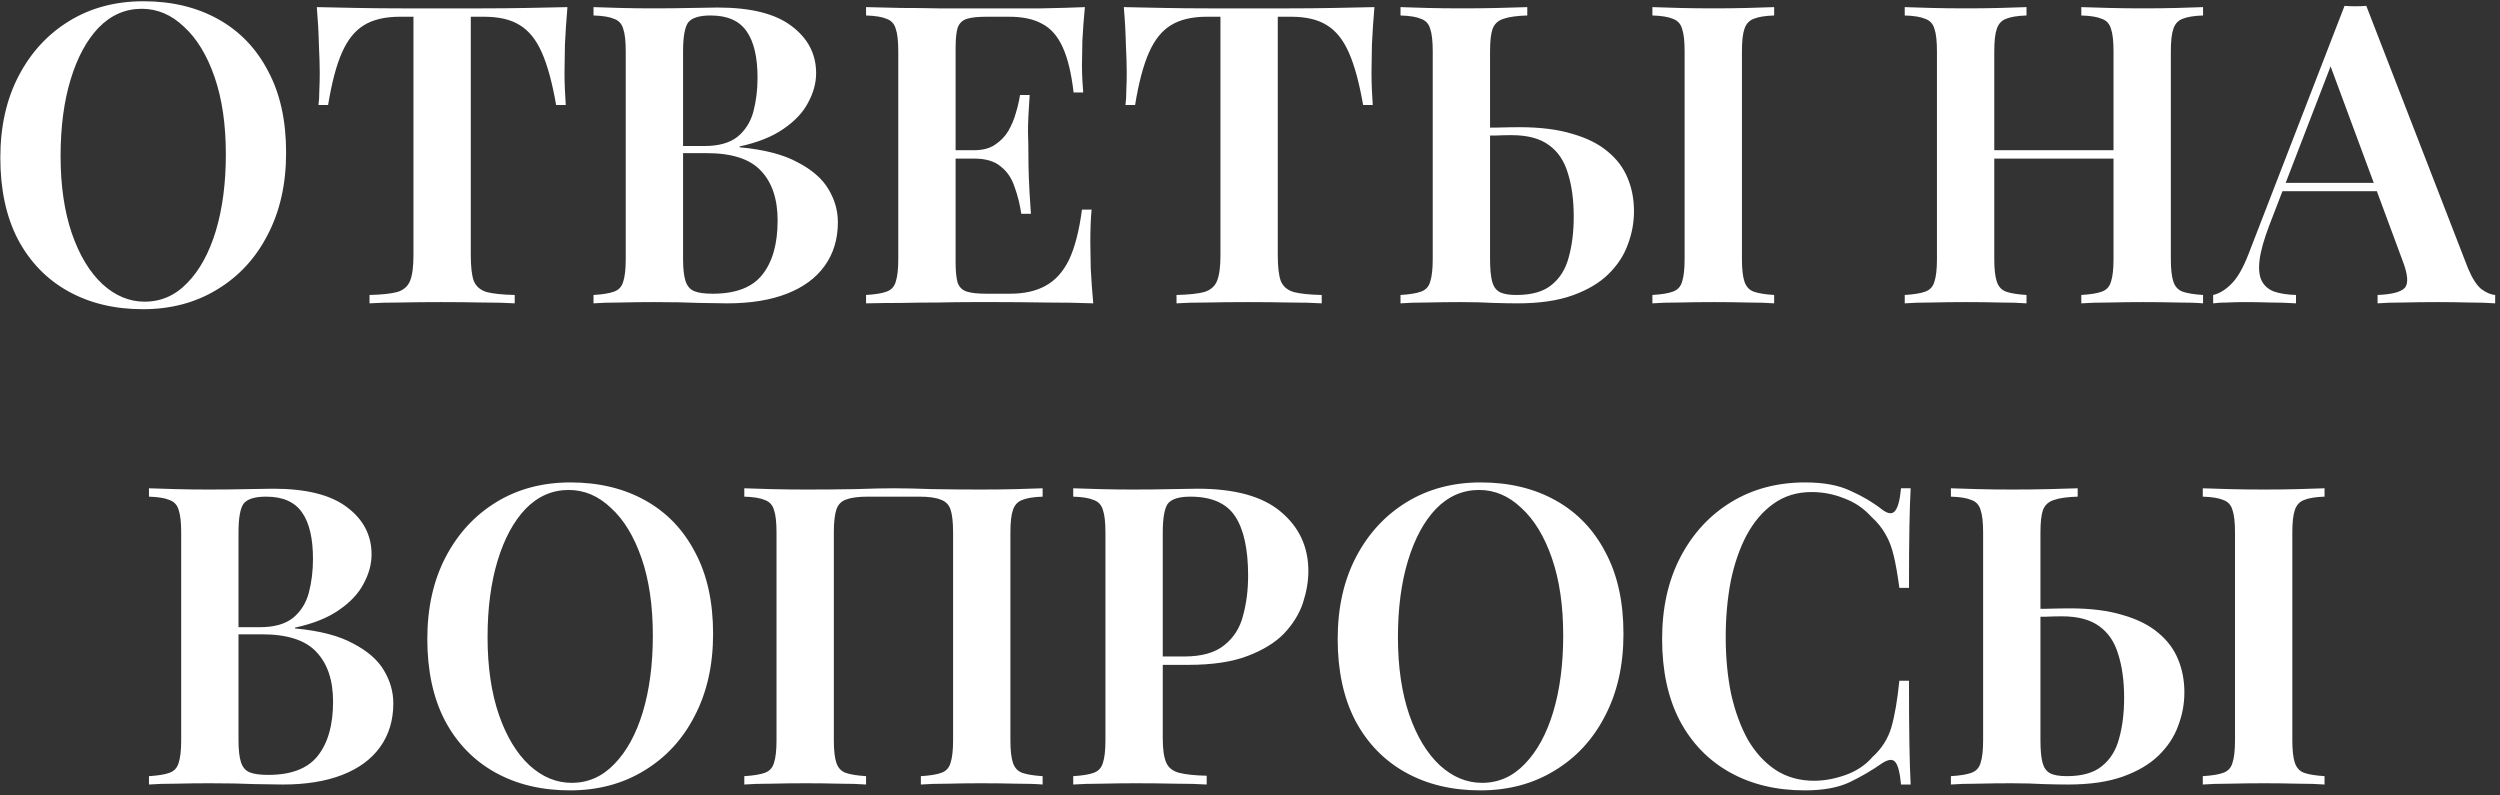 <?xml version="1.0" encoding="UTF-8"?> <svg xmlns="http://www.w3.org/2000/svg" width="478" height="152" viewBox="0 0 478 152" fill="none"><rect x="0" y="0" width="478" height="152" fill="#333333" stroke="none"/> <path d="M27.423 0.24C32.863 0.24 37.636 1.387 41.743 3.68C45.849 5.973 49.023 9.28 51.263 13.6C53.556 17.867 54.703 23.067 54.703 29.2C54.703 35.173 53.529 40.4 51.183 44.88C48.889 49.36 45.663 52.853 41.503 55.36C37.396 57.867 32.676 59.12 27.343 59.12C21.903 59.12 17.13 57.973 13.023 55.68C8.916 53.387 5.716 50.08 3.423 45.76C1.183 41.44 0.063 36.24 0.063 30.16C0.063 24.187 1.236 18.96 3.583 14.48C5.929 10 9.156 6.507 13.263 4C17.369 1.493 22.09 0.24 27.423 0.24ZM27.103 1.68C23.956 1.68 21.209 2.88 18.863 5.28C16.57 7.68 14.783 10.987 13.503 15.2C12.223 19.413 11.583 24.293 11.583 29.84C11.583 35.493 12.303 40.427 13.743 44.64C15.183 48.8 17.13 52.027 19.583 54.32C22.036 56.56 24.73 57.68 27.663 57.68C30.809 57.68 33.529 56.48 35.823 54.08C38.169 51.68 39.983 48.373 41.263 44.16C42.543 39.893 43.183 35.013 43.183 29.52C43.183 23.813 42.463 18.88 41.023 14.72C39.583 10.56 37.636 7.36 35.183 5.12C32.783 2.827 30.09 1.68 27.103 1.68ZM108.494 1.36C108.281 3.813 108.121 6.213 108.014 8.56C107.961 10.853 107.934 12.613 107.934 13.84C107.934 15.067 107.961 16.213 108.014 17.28C108.067 18.347 108.121 19.28 108.174 20.08H106.334C105.587 15.813 104.681 12.48 103.614 10.08C102.547 7.627 101.134 5.867 99.374 4.8C97.667 3.733 95.401 3.2 92.574 3.2H90.014V48.8C90.014 50.987 90.201 52.613 90.574 53.68C91.001 54.747 91.827 55.467 93.054 55.84C94.281 56.16 96.067 56.347 98.414 56.4V58C96.814 57.893 94.734 57.84 92.174 57.84C89.614 57.787 87.001 57.76 84.334 57.76C81.561 57.76 78.947 57.787 76.494 57.84C74.094 57.84 72.147 57.893 70.654 58V56.4C72.947 56.347 74.707 56.16 75.934 55.84C77.161 55.467 77.987 54.747 78.414 53.68C78.841 52.613 79.054 50.987 79.054 48.8V3.2H76.414C73.641 3.2 71.374 3.733 69.614 4.8C67.854 5.867 66.441 7.627 65.374 10.08C64.307 12.48 63.427 15.813 62.734 20.08H60.894C61.001 19.28 61.054 18.347 61.054 17.28C61.107 16.213 61.134 15.067 61.134 13.84C61.134 12.613 61.081 10.853 60.974 8.56C60.921 6.213 60.787 3.813 60.574 1.36C62.921 1.413 65.507 1.467 68.334 1.52C71.161 1.573 73.987 1.6 76.814 1.6C79.641 1.6 82.227 1.6 84.574 1.6C86.867 1.6 89.427 1.6 92.254 1.6C95.081 1.6 97.907 1.573 100.734 1.52C103.561 1.467 106.147 1.413 108.494 1.36ZM113.482 1.36C114.815 1.413 116.522 1.467 118.602 1.52C120.682 1.573 122.762 1.6 124.842 1.6C127.455 1.6 129.935 1.573 132.282 1.52C134.628 1.467 136.282 1.44 137.242 1.44C143.535 1.44 148.228 2.613 151.322 4.96C154.468 7.307 156.042 10.32 156.042 14C156.042 15.867 155.535 17.733 154.522 19.6C153.562 21.467 151.988 23.147 149.802 24.64C147.668 26.133 144.868 27.253 141.402 28V28.16C146.095 28.587 149.802 29.547 152.522 31.04C155.295 32.48 157.268 34.213 158.442 36.24C159.615 38.213 160.202 40.293 160.202 42.48C160.202 45.733 159.348 48.533 157.642 50.88C155.988 53.173 153.588 54.933 150.442 56.16C147.295 57.387 143.508 58 139.082 58C137.908 58 136.122 57.973 133.722 57.92C131.322 57.813 128.415 57.76 125.002 57.76C122.815 57.76 120.682 57.787 118.602 57.84C116.522 57.84 114.815 57.893 113.482 58V56.4C115.242 56.293 116.548 56.08 117.402 55.76C118.308 55.44 118.895 54.8 119.162 53.84C119.482 52.88 119.642 51.44 119.642 49.52V9.84C119.642 7.867 119.482 6.427 119.162 5.52C118.895 4.56 118.308 3.92 117.402 3.6C116.548 3.227 115.242 3.013 113.482 2.96V1.36ZM135.882 2.96C133.695 2.96 132.255 3.413 131.562 4.32C130.922 5.227 130.602 7.067 130.602 9.84V49.52C130.602 51.387 130.762 52.8 131.082 53.76C131.402 54.72 131.962 55.36 132.762 55.68C133.562 56 134.735 56.16 136.282 56.16C140.655 56.16 143.802 54.96 145.722 52.56C147.695 50.107 148.682 46.64 148.682 42.16C148.682 38.053 147.615 34.88 145.482 32.64C143.402 30.4 139.935 29.28 135.082 29.28H127.802C127.802 29.28 127.802 29.067 127.802 28.64C127.802 28.16 127.802 27.92 127.802 27.92H134.682C137.402 27.92 139.508 27.333 141.002 26.16C142.495 24.933 143.508 23.333 144.042 21.36C144.575 19.333 144.842 17.173 144.842 14.88C144.842 10.933 144.148 7.973 142.762 6C141.375 3.973 139.082 2.96 135.882 2.96ZM207.431 1.36C207.218 3.547 207.058 5.68 206.951 7.76C206.898 9.787 206.871 11.333 206.871 12.4C206.871 13.413 206.898 14.4 206.951 15.36C207.004 16.267 207.058 17.04 207.111 17.68H205.271C204.844 14 204.151 11.12 203.191 9.04C202.231 6.907 200.924 5.413 199.271 4.56C197.671 3.653 195.564 3.2 192.951 3.2H188.551C186.951 3.2 185.724 3.333 184.871 3.6C184.018 3.867 183.431 4.427 183.111 5.28C182.844 6.133 182.711 7.44 182.711 9.2V50.16C182.711 51.867 182.844 53.173 183.111 54.08C183.431 54.933 184.018 55.493 184.871 55.76C185.724 56.027 186.951 56.16 188.551 56.16H193.111C195.831 56.16 198.098 55.653 199.911 54.64C201.778 53.627 203.271 51.973 204.391 49.68C205.511 47.333 206.338 44.133 206.871 40.08H208.711C208.551 41.733 208.471 43.867 208.471 46.48C208.471 47.6 208.498 49.227 208.551 51.36C208.658 53.493 208.818 55.707 209.031 58C206.311 57.893 203.244 57.84 199.831 57.84C196.418 57.787 193.378 57.76 190.711 57.76C189.484 57.76 187.858 57.76 185.831 57.76C183.858 57.76 181.698 57.787 179.351 57.84C177.058 57.84 174.711 57.867 172.311 57.92C169.964 57.92 167.724 57.947 165.591 58V56.4C167.351 56.293 168.658 56.08 169.511 55.76C170.418 55.44 171.004 54.8 171.271 53.84C171.591 52.88 171.751 51.44 171.751 49.52V9.84C171.751 7.867 171.591 6.427 171.271 5.52C171.004 4.56 170.418 3.92 169.511 3.6C168.658 3.227 167.351 3.013 165.591 2.96V1.36C167.724 1.413 169.964 1.467 172.311 1.52C174.711 1.52 177.058 1.547 179.351 1.6C181.698 1.6 183.858 1.6 185.831 1.6C187.858 1.6 189.484 1.6 190.711 1.6C193.164 1.6 195.938 1.6 199.031 1.6C202.178 1.547 204.978 1.467 207.431 1.36ZM194.551 28.72C194.551 28.72 194.551 28.987 194.551 29.52C194.551 30.053 194.551 30.32 194.551 30.32H180.311C180.311 30.32 180.311 30.053 180.311 29.52C180.311 28.987 180.311 28.72 180.311 28.72H194.551ZM196.871 18.16C196.658 21.2 196.551 23.52 196.551 25.12C196.604 26.72 196.631 28.187 196.631 29.52C196.631 30.853 196.658 32.32 196.711 33.92C196.764 35.52 196.898 37.84 197.111 40.88H195.271C195.004 39.067 194.578 37.36 193.991 35.76C193.458 34.107 192.578 32.8 191.351 31.84C190.178 30.827 188.471 30.32 186.231 30.32V28.72C187.884 28.72 189.218 28.373 190.231 27.68C191.298 26.987 192.151 26.107 192.791 25.04C193.431 23.92 193.911 22.773 194.231 21.6C194.604 20.373 194.871 19.227 195.031 18.16H196.871ZM262.791 1.36C262.578 3.813 262.418 6.213 262.311 8.56C262.258 10.853 262.231 12.613 262.231 13.84C262.231 15.067 262.258 16.213 262.311 17.28C262.364 18.347 262.418 19.28 262.471 20.08H260.631C259.884 15.813 258.978 12.48 257.911 10.08C256.844 7.627 255.431 5.867 253.671 4.8C251.964 3.733 249.698 3.2 246.871 3.2H244.311V48.8C244.311 50.987 244.498 52.613 244.871 53.68C245.298 54.747 246.124 55.467 247.351 55.84C248.578 56.16 250.364 56.347 252.711 56.4V58C251.111 57.893 249.031 57.84 246.471 57.84C243.911 57.787 241.298 57.76 238.631 57.76C235.858 57.76 233.244 57.787 230.791 57.84C228.391 57.84 226.444 57.893 224.951 58V56.4C227.244 56.347 229.004 56.16 230.231 55.84C231.458 55.467 232.284 54.747 232.711 53.68C233.138 52.613 233.351 50.987 233.351 48.8V3.2H230.711C227.938 3.2 225.671 3.733 223.911 4.8C222.151 5.867 220.738 7.627 219.671 10.08C218.604 12.48 217.724 15.813 217.031 20.08H215.191C215.298 19.28 215.351 18.347 215.351 17.28C215.404 16.213 215.431 15.067 215.431 13.84C215.431 12.613 215.378 10.853 215.271 8.56C215.218 6.213 215.084 3.813 214.871 1.36C217.218 1.413 219.804 1.467 222.631 1.52C225.458 1.573 228.284 1.6 231.111 1.6C233.938 1.6 236.524 1.6 238.871 1.6C241.164 1.6 243.724 1.6 246.551 1.6C249.378 1.6 252.204 1.573 255.031 1.52C257.858 1.467 260.444 1.413 262.791 1.36ZM292.018 1.36V2.96C290.045 3.013 288.525 3.227 287.458 3.6C286.445 3.92 285.752 4.56 285.378 5.52C285.058 6.427 284.898 7.867 284.898 9.84V49.52C284.898 51.387 285.032 52.827 285.298 53.84C285.565 54.8 286.045 55.467 286.738 55.84C287.432 56.213 288.498 56.4 289.938 56.4C292.872 56.4 295.112 55.76 296.658 54.48C298.258 53.2 299.352 51.44 299.938 49.2C300.578 46.907 300.898 44.32 300.898 41.44C300.898 38.24 300.525 35.467 299.778 33.12C299.085 30.773 297.885 28.987 296.178 27.76C294.472 26.48 292.072 25.84 288.978 25.84C287.965 25.84 286.898 25.867 285.778 25.92C284.658 25.92 283.592 25.92 282.578 25.92C281.565 25.92 280.712 25.92 280.018 25.92L279.858 24.4C281.938 24.4 283.938 24.4 285.858 24.4C287.832 24.347 289.378 24.32 290.498 24.32C294.498 24.32 297.885 24.747 300.658 25.6C303.432 26.4 305.672 27.52 307.378 28.96C309.138 30.4 310.418 32.107 311.218 34.08C312.018 36 312.418 38.107 312.418 40.4C312.418 42.587 312.018 44.72 311.218 46.8C310.472 48.88 309.218 50.773 307.458 52.48C305.752 54.133 303.485 55.467 300.658 56.48C297.832 57.493 294.338 58 290.178 58C288.952 58 287.405 57.973 285.538 57.92C283.725 57.813 281.645 57.76 279.298 57.76C277.112 57.76 274.978 57.787 272.898 57.84C270.818 57.84 269.112 57.893 267.778 58V56.4C269.538 56.293 270.845 56.08 271.698 55.76C272.605 55.44 273.192 54.8 273.458 53.84C273.778 52.88 273.938 51.44 273.938 49.52V9.84C273.938 7.867 273.778 6.427 273.458 5.52C273.192 4.56 272.605 3.92 271.698 3.6C270.845 3.227 269.538 3.013 267.778 2.96V1.36C269.112 1.413 270.818 1.467 272.898 1.52C274.978 1.573 277.218 1.6 279.618 1.6C281.965 1.6 284.258 1.573 286.498 1.52C288.738 1.467 290.578 1.413 292.018 1.36ZM339.218 1.36V2.96C337.512 3.013 336.205 3.227 335.298 3.6C334.445 3.92 333.858 4.56 333.538 5.52C333.218 6.427 333.058 7.867 333.058 9.84V49.52C333.058 51.44 333.218 52.88 333.538 53.84C333.858 54.8 334.445 55.44 335.298 55.76C336.205 56.08 337.512 56.293 339.218 56.4V58C337.885 57.893 336.178 57.84 334.098 57.84C332.018 57.787 329.912 57.76 327.778 57.76C325.378 57.76 323.138 57.787 321.058 57.84C318.978 57.84 317.272 57.893 315.938 58V56.4C317.698 56.293 319.005 56.08 319.858 55.76C320.765 55.44 321.352 54.8 321.618 53.84C321.938 52.88 322.098 51.44 322.098 49.52V9.84C322.098 7.867 321.938 6.427 321.618 5.52C321.352 4.56 320.765 3.92 319.858 3.6C319.005 3.227 317.698 3.013 315.938 2.96V1.36C317.272 1.413 318.978 1.467 321.058 1.52C323.138 1.573 325.378 1.6 327.778 1.6C329.912 1.6 332.018 1.573 334.098 1.52C336.178 1.467 337.885 1.413 339.218 1.36ZM397.945 58V56.4C399.705 56.293 401.011 56.08 401.865 55.76C402.771 55.44 403.358 54.8 403.625 53.84C403.945 52.88 404.105 51.44 404.105 49.52V9.84C404.105 7.867 403.945 6.427 403.625 5.52C403.358 4.56 402.771 3.92 401.865 3.6C401.011 3.227 399.705 3.013 397.945 2.96V1.36C399.385 1.413 401.171 1.467 403.305 1.52C405.438 1.573 407.571 1.6 409.705 1.6C412.051 1.6 414.238 1.573 416.265 1.52C418.345 1.467 419.998 1.413 421.225 1.36V2.96C419.518 3.013 418.211 3.227 417.305 3.6C416.451 3.92 415.865 4.56 415.545 5.52C415.225 6.427 415.065 7.867 415.065 9.84V49.52C415.065 51.44 415.225 52.88 415.545 53.84C415.865 54.8 416.451 55.44 417.305 55.76C418.211 56.08 419.518 56.293 421.225 56.4V58C419.998 57.893 418.345 57.84 416.265 57.84C414.238 57.787 412.051 57.76 409.705 57.76C407.571 57.76 405.438 57.787 403.305 57.84C401.171 57.84 399.385 57.893 397.945 58ZM364.185 58V56.4C365.945 56.293 367.251 56.08 368.105 55.76C369.011 55.44 369.598 54.8 369.865 53.84C370.185 52.88 370.345 51.44 370.345 49.52V9.84C370.345 7.867 370.185 6.427 369.865 5.52C369.598 4.56 369.011 3.92 368.105 3.6C367.251 3.227 365.945 3.013 364.185 2.96V1.36C365.518 1.413 367.225 1.467 369.305 1.52C371.385 1.573 373.625 1.6 376.025 1.6C378.158 1.6 380.265 1.573 382.345 1.52C384.425 1.467 386.131 1.413 387.465 1.36V2.96C385.758 3.013 384.451 3.227 383.545 3.6C382.691 3.92 382.105 4.56 381.785 5.52C381.465 6.427 381.305 7.867 381.305 9.84V49.52C381.305 51.44 381.465 52.88 381.785 53.84C382.105 54.8 382.691 55.44 383.545 55.76C384.451 56.08 385.758 56.293 387.465 56.4V58C386.131 57.893 384.425 57.84 382.345 57.84C380.265 57.787 378.158 57.76 376.025 57.76C373.625 57.76 371.385 57.787 369.305 57.84C367.225 57.84 365.518 57.893 364.185 58ZM376.905 30.32V28.72H408.505V30.32H376.905ZM452.435 1.12L471.875 51.28C472.675 53.2 473.529 54.533 474.435 55.28C475.395 55.973 476.275 56.347 477.075 56.4V58C475.689 57.893 474.009 57.84 472.035 57.84C470.115 57.787 468.142 57.76 466.115 57.76C463.769 57.76 461.582 57.787 459.555 57.84C457.529 57.84 455.875 57.893 454.595 58V56.4C457.315 56.293 459.049 55.84 459.795 55.04C460.542 54.187 460.382 52.4 459.315 49.68L445.235 11.68L446.675 9.92L433.875 43.12C432.862 45.787 432.249 47.973 432.035 49.68C431.822 51.387 431.955 52.72 432.435 53.68C432.915 54.64 433.715 55.333 434.835 55.76C435.955 56.133 437.342 56.347 438.995 56.4V58C437.289 57.893 435.635 57.84 434.035 57.84C432.435 57.787 430.835 57.76 429.235 57.76C428.062 57.76 426.942 57.787 425.875 57.84C424.862 57.84 423.955 57.893 423.155 58V56.4C424.329 56.133 425.475 55.44 426.595 54.32C427.769 53.2 428.889 51.253 429.955 48.48L448.275 1.12C448.915 1.173 449.609 1.2 450.355 1.2C451.102 1.2 451.795 1.173 452.435 1.12ZM459.395 34.96V36.56H435.555L436.355 34.96H459.395ZM28.482 93.36C29.815 93.413 31.522 93.467 33.602 93.52C35.682 93.573 37.762 93.6 39.842 93.6C42.455 93.6 44.935 93.573 47.282 93.52C49.628 93.467 51.282 93.44 52.242 93.44C58.535 93.44 63.228 94.613 66.322 96.96C69.468 99.307 71.042 102.32 71.042 106C71.042 107.867 70.535 109.733 69.522 111.6C68.562 113.467 66.988 115.147 64.802 116.64C62.668 118.133 59.868 119.253 56.402 120V120.16C61.095 120.587 64.802 121.547 67.522 123.04C70.295 124.48 72.268 126.213 73.442 128.24C74.615 130.213 75.202 132.293 75.202 134.48C75.202 137.733 74.348 140.533 72.642 142.88C70.988 145.173 68.588 146.933 65.442 148.16C62.295 149.387 58.508 150 54.082 150C52.908 150 51.122 149.973 48.722 149.92C46.322 149.813 43.415 149.76 40.002 149.76C37.815 149.76 35.682 149.787 33.602 149.84C31.522 149.84 29.815 149.893 28.482 150V148.4C30.242 148.293 31.548 148.08 32.402 147.76C33.308 147.44 33.895 146.8 34.162 145.84C34.482 144.88 34.642 143.44 34.642 141.52V101.84C34.642 99.867 34.482 98.427 34.162 97.52C33.895 96.56 33.308 95.92 32.402 95.6C31.548 95.227 30.242 95.013 28.482 94.96V93.36ZM50.882 94.96C48.695 94.96 47.255 95.413 46.562 96.32C45.922 97.227 45.602 99.067 45.602 101.84V141.52C45.602 143.387 45.762 144.8 46.082 145.76C46.402 146.72 46.962 147.36 47.762 147.68C48.562 148 49.735 148.16 51.282 148.16C55.655 148.16 58.802 146.96 60.722 144.56C62.695 142.107 63.682 138.64 63.682 134.16C63.682 130.053 62.615 126.88 60.482 124.64C58.402 122.4 54.935 121.28 50.082 121.28H42.802C42.802 121.28 42.802 121.067 42.802 120.64C42.802 120.16 42.802 119.92 42.802 119.92H49.682C52.402 119.92 54.508 119.333 56.002 118.16C57.495 116.933 58.508 115.333 59.042 113.36C59.575 111.333 59.842 109.173 59.842 106.88C59.842 102.933 59.148 99.973 57.762 98C56.375 95.973 54.082 94.96 50.882 94.96ZM109.063 92.24C114.503 92.24 119.277 93.387 123.383 95.68C127.49 97.973 130.663 101.28 132.903 105.6C135.197 109.867 136.343 115.067 136.343 121.2C136.343 127.173 135.17 132.4 132.823 136.88C130.53 141.36 127.303 144.853 123.143 147.36C119.037 149.867 114.317 151.12 108.983 151.12C103.543 151.12 98.77 149.973 94.663 147.68C90.557 145.387 87.357 142.08 85.063 137.76C82.823 133.44 81.703 128.24 81.703 122.16C81.703 116.187 82.877 110.96 85.223 106.48C87.57 102 90.797 98.507 94.903 96C99.01 93.493 103.73 92.24 109.063 92.24ZM108.743 93.68C105.597 93.68 102.85 94.88 100.503 97.28C98.21 99.68 96.423 102.987 95.143 107.2C93.863 111.413 93.223 116.293 93.223 121.84C93.223 127.493 93.943 132.427 95.383 136.64C96.823 140.8 98.77 144.027 101.223 146.32C103.677 148.56 106.37 149.68 109.303 149.68C112.45 149.68 115.17 148.48 117.463 146.08C119.81 143.68 121.623 140.373 122.903 136.16C124.183 131.893 124.823 127.013 124.823 121.52C124.823 115.813 124.103 110.88 122.663 106.72C121.223 102.56 119.277 99.36 116.823 97.12C114.423 94.827 111.73 93.68 108.743 93.68ZM199.35 93.36V94.96C197.643 95.013 196.336 95.227 195.43 95.6C194.576 95.92 193.99 96.56 193.67 97.52C193.35 98.427 193.19 99.867 193.19 101.84V141.52C193.19 143.44 193.35 144.88 193.67 145.84C193.99 146.8 194.576 147.44 195.43 147.76C196.336 148.08 197.643 148.293 199.35 148.4V150C198.123 149.893 196.443 149.84 194.31 149.84C192.176 149.787 189.91 149.76 187.51 149.76C185.483 149.76 183.403 149.787 181.27 149.84C179.19 149.84 177.456 149.893 176.07 150V148.4C177.83 148.293 179.136 148.08 179.99 147.76C180.896 147.44 181.483 146.8 181.75 145.84C182.07 144.88 182.23 143.44 182.23 141.52V101.84C182.23 99.867 182.07 98.4 181.75 97.44C181.43 96.48 180.79 95.84 179.83 95.52C178.923 95.147 177.563 94.96 175.75 94.96H165.91C164.096 94.96 162.71 95.147 161.75 95.52C160.843 95.84 160.23 96.48 159.91 97.44C159.59 98.4 159.43 99.867 159.43 101.84V141.52C159.43 143.44 159.59 144.88 159.91 145.84C160.23 146.8 160.816 147.44 161.67 147.76C162.576 148.08 163.883 148.293 165.59 148.4V150C164.256 149.893 162.55 149.84 160.47 149.84C158.39 149.787 156.283 149.76 154.15 149.76C151.75 149.76 149.51 149.787 147.43 149.84C145.35 149.84 143.643 149.893 142.31 150V148.4C144.07 148.293 145.376 148.08 146.23 147.76C147.136 147.44 147.723 146.8 147.99 145.84C148.31 144.88 148.47 143.44 148.47 141.52V101.84C148.47 99.867 148.31 98.427 147.99 97.52C147.723 96.56 147.136 95.92 146.23 95.6C145.376 95.227 144.07 95.013 142.31 94.96V93.36C143.643 93.413 145.35 93.467 147.43 93.52C149.51 93.573 151.75 93.6 154.15 93.6C157.296 93.6 160.416 93.573 163.51 93.52C166.603 93.413 169.083 93.36 170.95 93.36C172.816 93.36 175.27 93.413 178.31 93.52C181.35 93.573 184.416 93.6 187.51 93.6C189.91 93.6 192.176 93.573 194.31 93.52C196.443 93.467 198.123 93.413 199.35 93.36ZM205.2 93.36C206.534 93.413 208.24 93.467 210.32 93.52C212.4 93.573 214.48 93.6 216.56 93.6C219.174 93.6 221.654 93.573 224 93.52C226.347 93.467 228 93.44 228.96 93.44C236.107 93.44 241.414 94.907 244.88 97.84C248.4 100.773 250.16 104.56 250.16 109.2C250.16 111.12 249.814 113.147 249.12 115.28C248.427 117.36 247.227 119.307 245.52 121.12C243.814 122.88 241.467 124.32 238.48 125.44C235.547 126.56 231.787 127.12 227.2 127.12H219.2V125.52H226.4C229.76 125.52 232.32 124.8 234.08 123.36C235.894 121.92 237.094 120.027 237.68 117.68C238.32 115.333 238.64 112.8 238.64 110.08C238.64 105.013 237.814 101.227 236.16 98.72C234.507 96.213 231.654 94.96 227.6 94.96C225.414 94.96 223.974 95.413 223.28 96.32C222.64 97.227 222.32 99.067 222.32 101.84V141.2C222.32 143.227 222.534 144.747 222.96 145.76C223.387 146.773 224.214 147.44 225.44 147.76C226.667 148.08 228.427 148.267 230.72 148.32V150C229.174 149.893 227.174 149.84 224.72 149.84C222.267 149.787 219.734 149.76 217.12 149.76C214.88 149.76 212.72 149.787 210.64 149.84C208.56 149.84 206.747 149.893 205.2 150V148.4C206.96 148.293 208.267 148.08 209.12 147.76C210.027 147.44 210.614 146.8 210.88 145.84C211.2 144.88 211.36 143.44 211.36 141.52V101.84C211.36 99.867 211.2 98.427 210.88 97.52C210.614 96.56 210.027 95.92 209.12 95.6C208.267 95.227 206.96 95.013 205.2 94.96V93.36ZM283.126 92.24C288.566 92.24 293.339 93.387 297.446 95.68C301.553 97.973 304.726 101.28 306.966 105.6C309.259 109.867 310.406 115.067 310.406 121.2C310.406 127.173 309.233 132.4 306.886 136.88C304.593 141.36 301.366 144.853 297.206 147.36C293.099 149.867 288.379 151.12 283.046 151.12C277.606 151.12 272.833 149.973 268.726 147.68C264.619 145.387 261.419 142.08 259.126 137.76C256.886 133.44 255.766 128.24 255.766 122.16C255.766 116.187 256.939 110.96 259.286 106.48C261.633 102 264.859 98.507 268.966 96C273.073 93.493 277.793 92.24 283.126 92.24ZM282.806 93.68C279.659 93.68 276.913 94.88 274.566 97.28C272.273 99.68 270.486 102.987 269.206 107.2C267.926 111.413 267.286 116.293 267.286 121.84C267.286 127.493 268.006 132.427 269.446 136.64C270.886 140.8 272.833 144.027 275.286 146.32C277.739 148.56 280.433 149.68 283.366 149.68C286.513 149.68 289.233 148.48 291.526 146.08C293.873 143.68 295.686 140.373 296.966 136.16C298.246 131.893 298.886 127.013 298.886 121.52C298.886 115.813 298.166 110.88 296.726 106.72C295.286 102.56 293.339 99.36 290.886 97.12C288.486 94.827 285.793 93.68 282.806 93.68ZM345.157 92.24C348.677 92.24 351.557 92.773 353.797 93.84C356.091 94.853 358.117 96.053 359.877 97.44C360.944 98.24 361.744 98.347 362.277 97.76C362.864 97.12 363.264 95.653 363.477 93.36H365.317C365.211 95.387 365.131 97.867 365.077 100.8C365.024 103.733 364.997 107.6 364.997 112.4H363.157C362.837 110 362.491 108 362.117 106.4C361.744 104.747 361.211 103.333 360.517 102.16C359.877 100.987 358.971 99.867 357.797 98.8C356.357 97.2 354.624 96.027 352.597 95.28C350.624 94.48 348.544 94.08 346.357 94.08C343.584 94.08 341.157 94.827 339.077 96.32C337.051 97.76 335.344 99.76 333.957 102.32C332.624 104.827 331.611 107.76 330.917 111.12C330.277 114.48 329.957 118.053 329.957 121.84C329.957 125.733 330.304 129.36 330.997 132.72C331.744 136.027 332.811 138.933 334.197 141.44C335.637 143.893 337.397 145.813 339.477 147.2C341.611 148.587 344.064 149.28 346.837 149.28C348.811 149.28 350.837 148.907 352.917 148.16C354.997 147.413 356.704 146.267 358.037 144.72C359.797 143.12 360.997 141.227 361.637 139.04C362.277 136.8 362.784 133.84 363.157 130.16H364.997C364.997 135.173 365.024 139.227 365.077 142.32C365.131 145.36 365.211 147.92 365.317 150H363.477C363.264 147.707 362.891 146.267 362.357 145.68C361.877 145.093 361.051 145.173 359.877 145.92C357.904 147.307 355.797 148.533 353.557 149.6C351.371 150.613 348.544 151.12 345.077 151.12C339.637 151.12 334.864 149.973 330.757 147.68C326.651 145.387 323.451 142.08 321.157 137.76C318.917 133.44 317.797 128.24 317.797 122.16C317.797 116.187 318.971 110.96 321.317 106.48C323.664 102 326.891 98.507 330.997 96C335.104 93.493 339.824 92.24 345.157 92.24ZM397.253 93.36V94.96C395.279 95.013 393.759 95.227 392.693 95.6C391.679 95.92 390.986 96.56 390.613 97.52C390.293 98.427 390.133 99.867 390.133 101.84V141.52C390.133 143.387 390.266 144.827 390.533 145.84C390.799 146.8 391.279 147.467 391.973 147.84C392.666 148.213 393.733 148.4 395.173 148.4C398.106 148.4 400.346 147.76 401.893 146.48C403.493 145.2 404.586 143.44 405.173 141.2C405.813 138.907 406.133 136.32 406.133 133.44C406.133 130.24 405.759 127.467 405.013 125.12C404.319 122.773 403.119 120.987 401.413 119.76C399.706 118.48 397.306 117.84 394.213 117.84C393.199 117.84 392.133 117.867 391.013 117.92C389.893 117.92 388.826 117.92 387.813 117.92C386.799 117.92 385.946 117.92 385.253 117.92L385.093 116.4C387.173 116.4 389.173 116.4 391.093 116.4C393.066 116.347 394.613 116.32 395.733 116.32C399.733 116.32 403.119 116.747 405.893 117.6C408.666 118.4 410.906 119.52 412.613 120.96C414.373 122.4 415.653 124.107 416.453 126.08C417.253 128 417.653 130.107 417.653 132.4C417.653 134.587 417.253 136.72 416.453 138.8C415.706 140.88 414.453 142.773 412.693 144.48C410.986 146.133 408.719 147.467 405.893 148.48C403.066 149.493 399.573 150 395.413 150C394.186 150 392.639 149.973 390.773 149.92C388.959 149.813 386.879 149.76 384.533 149.76C382.346 149.76 380.213 149.787 378.133 149.84C376.053 149.84 374.346 149.893 373.013 150V148.4C374.773 148.293 376.079 148.08 376.933 147.76C377.839 147.44 378.426 146.8 378.693 145.84C379.013 144.88 379.173 143.44 379.173 141.52V101.84C379.173 99.867 379.013 98.427 378.693 97.52C378.426 96.56 377.839 95.92 376.933 95.6C376.079 95.227 374.773 95.013 373.013 94.96V93.36C374.346 93.413 376.053 93.467 378.133 93.52C380.213 93.573 382.453 93.6 384.853 93.6C387.199 93.6 389.493 93.573 391.733 93.52C393.973 93.467 395.813 93.413 397.253 93.36ZM444.453 93.36V94.96C442.746 95.013 441.439 95.227 440.533 95.6C439.679 95.92 439.093 96.56 438.773 97.52C438.453 98.427 438.293 99.867 438.293 101.84V141.52C438.293 143.44 438.453 144.88 438.773 145.84C439.093 146.8 439.679 147.44 440.533 147.76C441.439 148.08 442.746 148.293 444.453 148.4V150C443.119 149.893 441.413 149.84 439.333 149.84C437.253 149.787 435.146 149.76 433.013 149.76C430.613 149.76 428.373 149.787 426.293 149.84C424.213 149.84 422.506 149.893 421.173 150V148.4C422.933 148.293 424.239 148.08 425.093 147.76C425.999 147.44 426.586 146.8 426.853 145.84C427.173 144.88 427.333 143.44 427.333 141.52V101.84C427.333 99.867 427.173 98.427 426.853 97.52C426.586 96.56 425.999 95.92 425.093 95.6C424.239 95.227 422.933 95.013 421.173 94.96V93.36C422.506 93.413 424.213 93.467 426.293 93.52C428.373 93.573 430.613 93.6 433.013 93.6C435.146 93.6 437.253 93.573 439.333 93.52C441.413 93.467 443.119 93.413 444.453 93.36Z" fill="white"></path> </svg> 